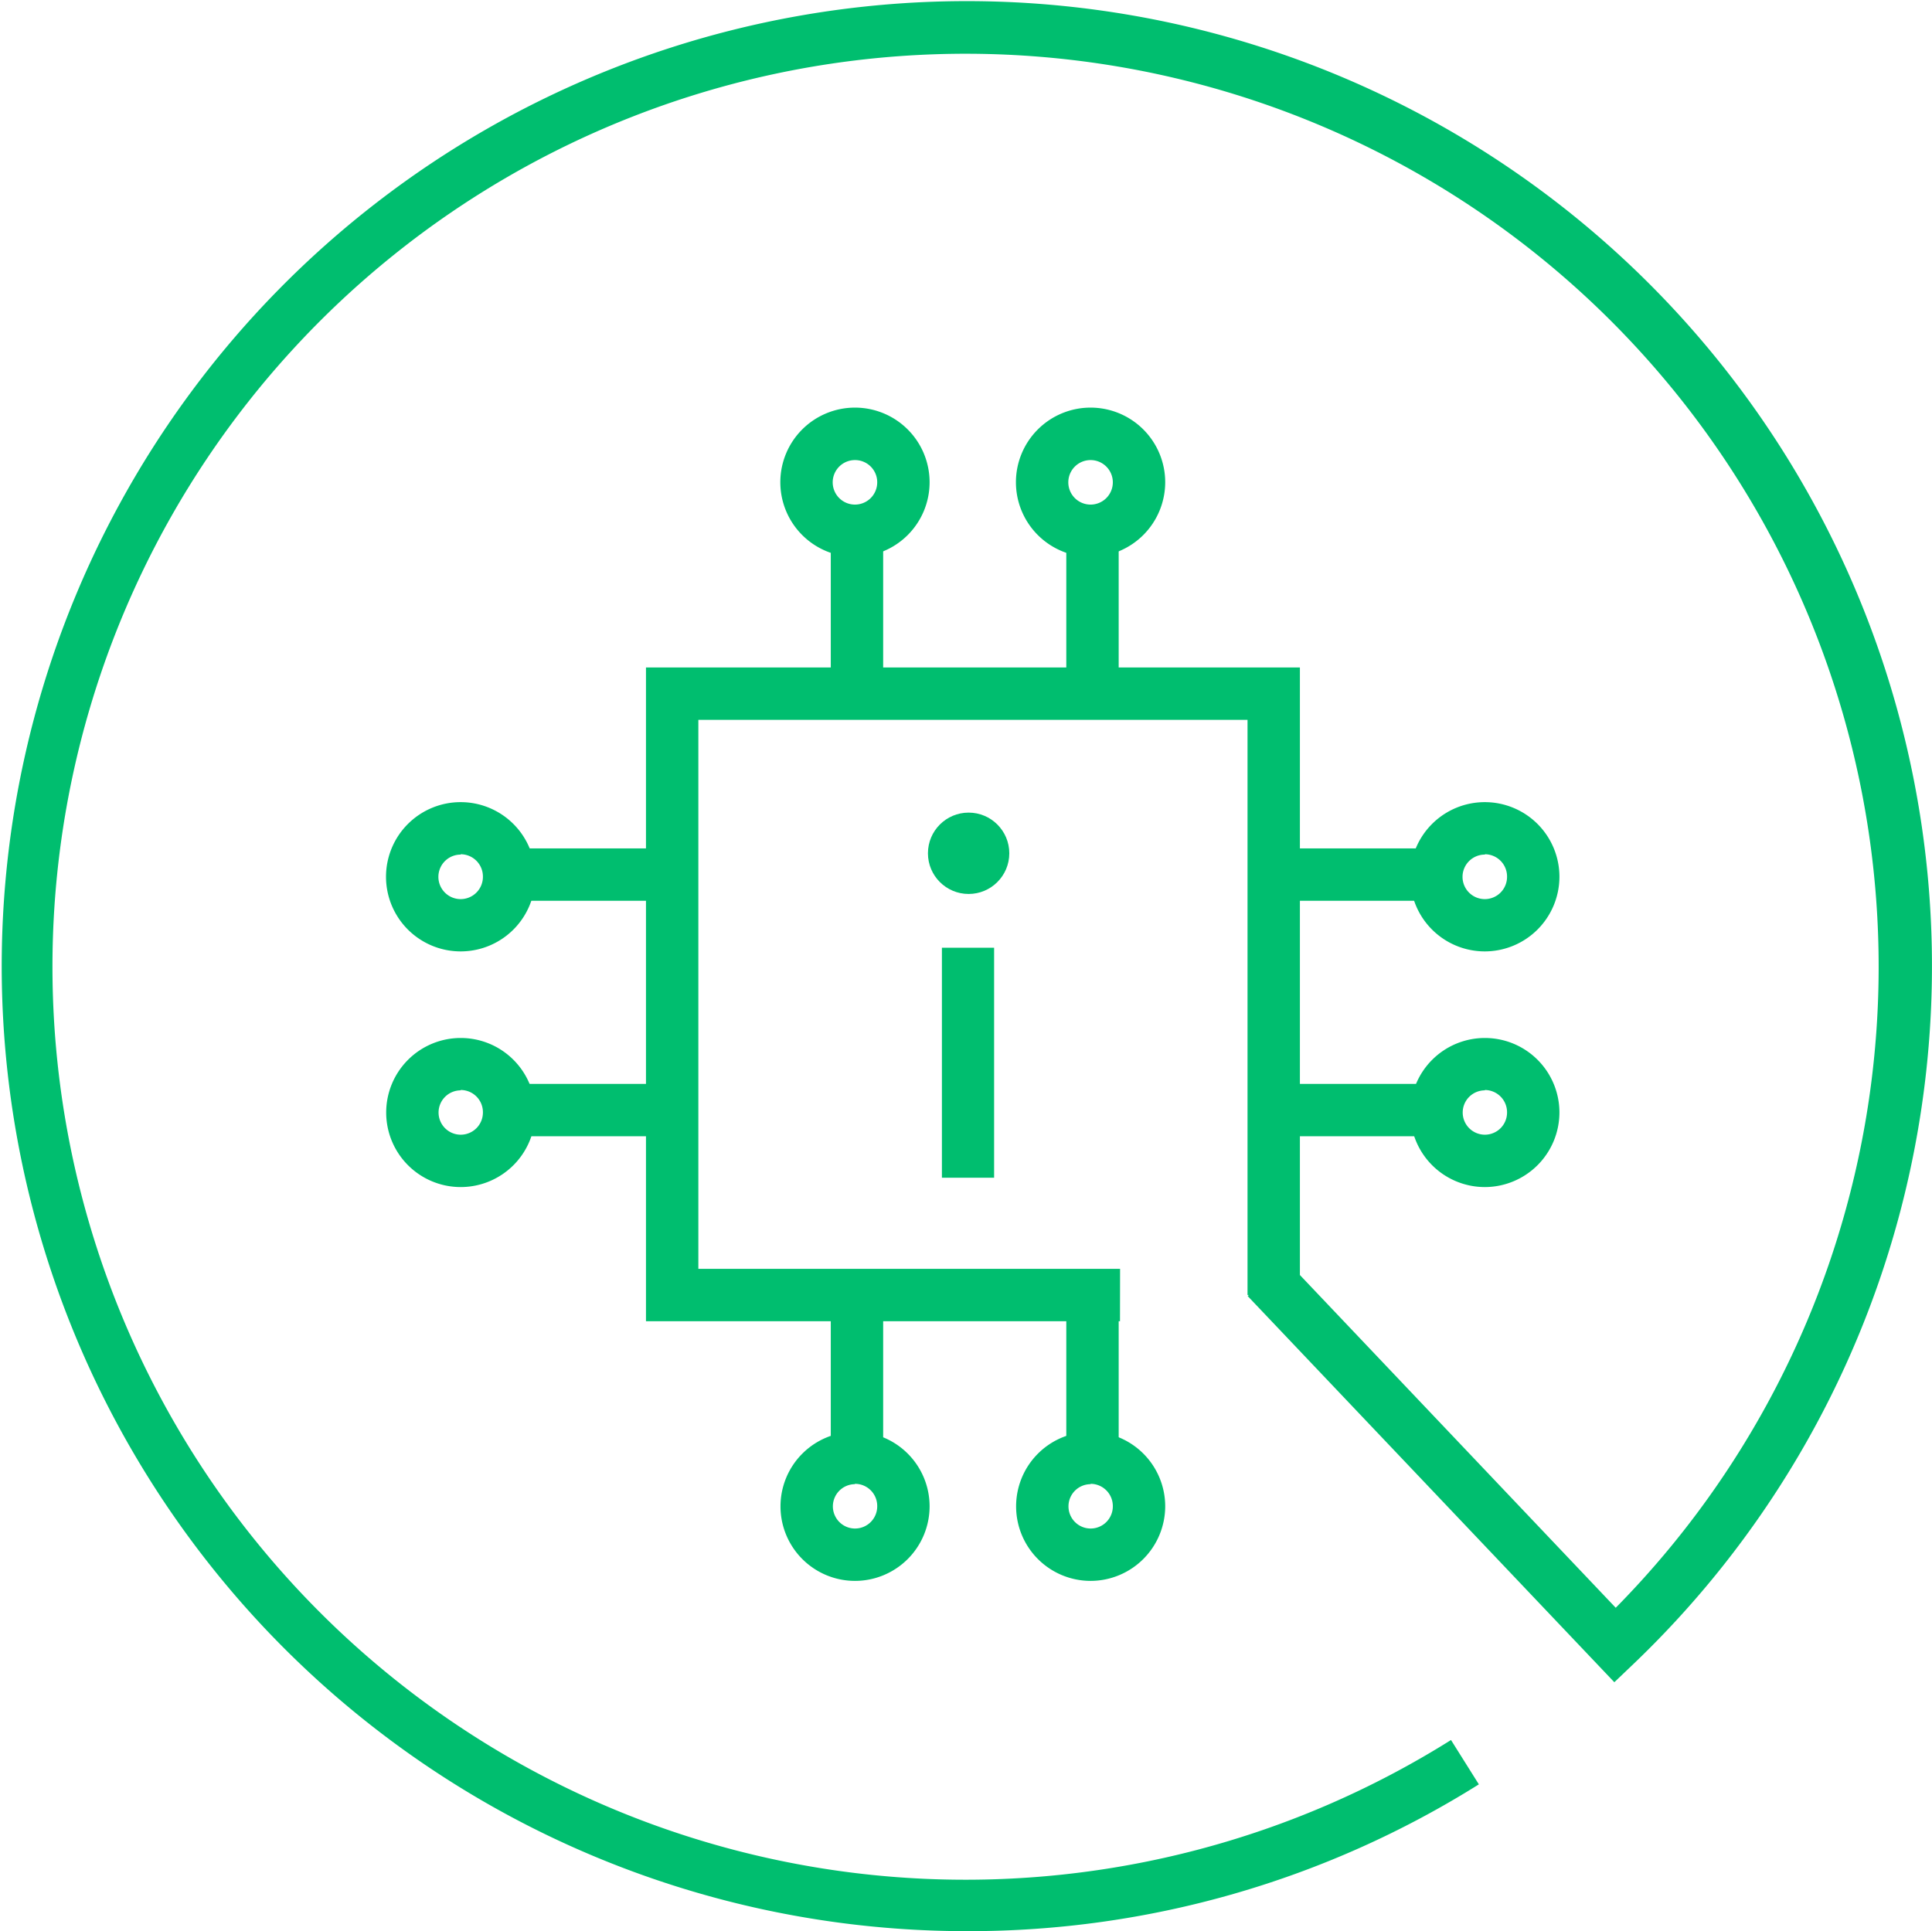<?xml version="1.0" encoding="UTF-8"?> <svg xmlns="http://www.w3.org/2000/svg" viewBox="0 0 221.32 221.25"> <defs> <style>.cls-1{fill:#00be6f;}</style> </defs> <title>technology info</title> <g id="Layer_2" data-name="Layer 2"> <g id="Layer_1-2" data-name="Layer 1"> <path class="cls-1" d="M110.83,221.25a110.56,110.56,0,1,1,76.28-30.6l-2.18,2.08-42-44.24,4.35-4.13,37.81,39.84a104.6,104.6,0,1,0-18.87,15.15l3.19,5.08A109.91,109.91,0,0,1,110.83,221.25Z"></path> <circle class="cls-1" cx="110.96" cy="97.76" r="4.66"></circle> <rect class="cls-1" x="107.9" y="108.58" width="5.98" height="26.35"></rect> <path class="cls-1" d="M124.94,181.12a8.54,8.54,0,1,1,8.54-8.54A8.56,8.56,0,0,1,124.94,181.12Zm0-11.08a2.54,2.54,0,1,0,2.54,2.54A2.55,2.55,0,0,0,124.94,170Zm-27,11.08a8.54,8.54,0,1,1,8.55-8.54A8.55,8.55,0,0,1,97.93,181.12Zm0-11.08a2.54,2.54,0,1,0,2.55,2.54A2.54,2.54,0,0,0,97.93,170Zm30.36-18.67H74V76.47h74.91v71.9h-6V82.47H80v62.9h48.31ZM170.1,136a8.54,8.54,0,1,1,8.54-8.54A8.56,8.56,0,0,1,170.1,136Zm0-11.08a2.54,2.54,0,1,0,2.54,2.54A2.55,2.55,0,0,0,170.1,124.88ZM52.77,136a8.54,8.54,0,1,1,8.55-8.54A8.55,8.55,0,0,1,52.77,136Zm0-11.08a2.54,2.54,0,1,0,2.55,2.54A2.54,2.54,0,0,0,52.77,124.88ZM170.1,109a8.55,8.55,0,1,1,8.54-8.54A8.56,8.56,0,0,1,170.1,109Zm0-11.09a2.55,2.55,0,1,0,2.54,2.55A2.55,2.55,0,0,0,170.1,97.87ZM52.77,109a8.55,8.55,0,1,1,8.55-8.54A8.55,8.55,0,0,1,52.77,109Zm0-11.09a2.55,2.55,0,1,0,2.55,2.55A2.55,2.55,0,0,0,52.77,97.87ZM124.94,63.8a8.55,8.55,0,1,1,8.54-8.55A8.56,8.56,0,0,1,124.94,63.8Zm0-11.09a2.55,2.55,0,1,0,2.54,2.54A2.55,2.55,0,0,0,124.94,52.71Zm-27,11.09a8.55,8.55,0,1,1,8.55-8.55A8.55,8.55,0,0,1,97.93,63.8Zm0-11.09a2.55,2.55,0,1,0,2.55,2.54A2.54,2.54,0,0,0,97.93,52.71Z"></path> <rect class="cls-1" x="122.15" y="145.5" width="6" height="23.32"></rect> <rect class="cls-1" x="95.17" y="145.5" width="6" height="23.32"></rect> <rect class="cls-1" x="122.15" y="60.25" width="6" height="21.32"></rect> <rect class="cls-1" x="95.17" y="60.25" width="6" height="21.32"></rect> <rect class="cls-1" x="144.25" y="97.2" width="22.32" height="6"></rect> <rect class="cls-1" x="144.25" y="124.18" width="22.32" height="6"></rect> <rect class="cls-1" x="58" y="97.2" width="21.32" height="6"></rect> <rect class="cls-1" x="58" y="124.18" width="21.32" height="6"></rect> </g> </g> </svg> 